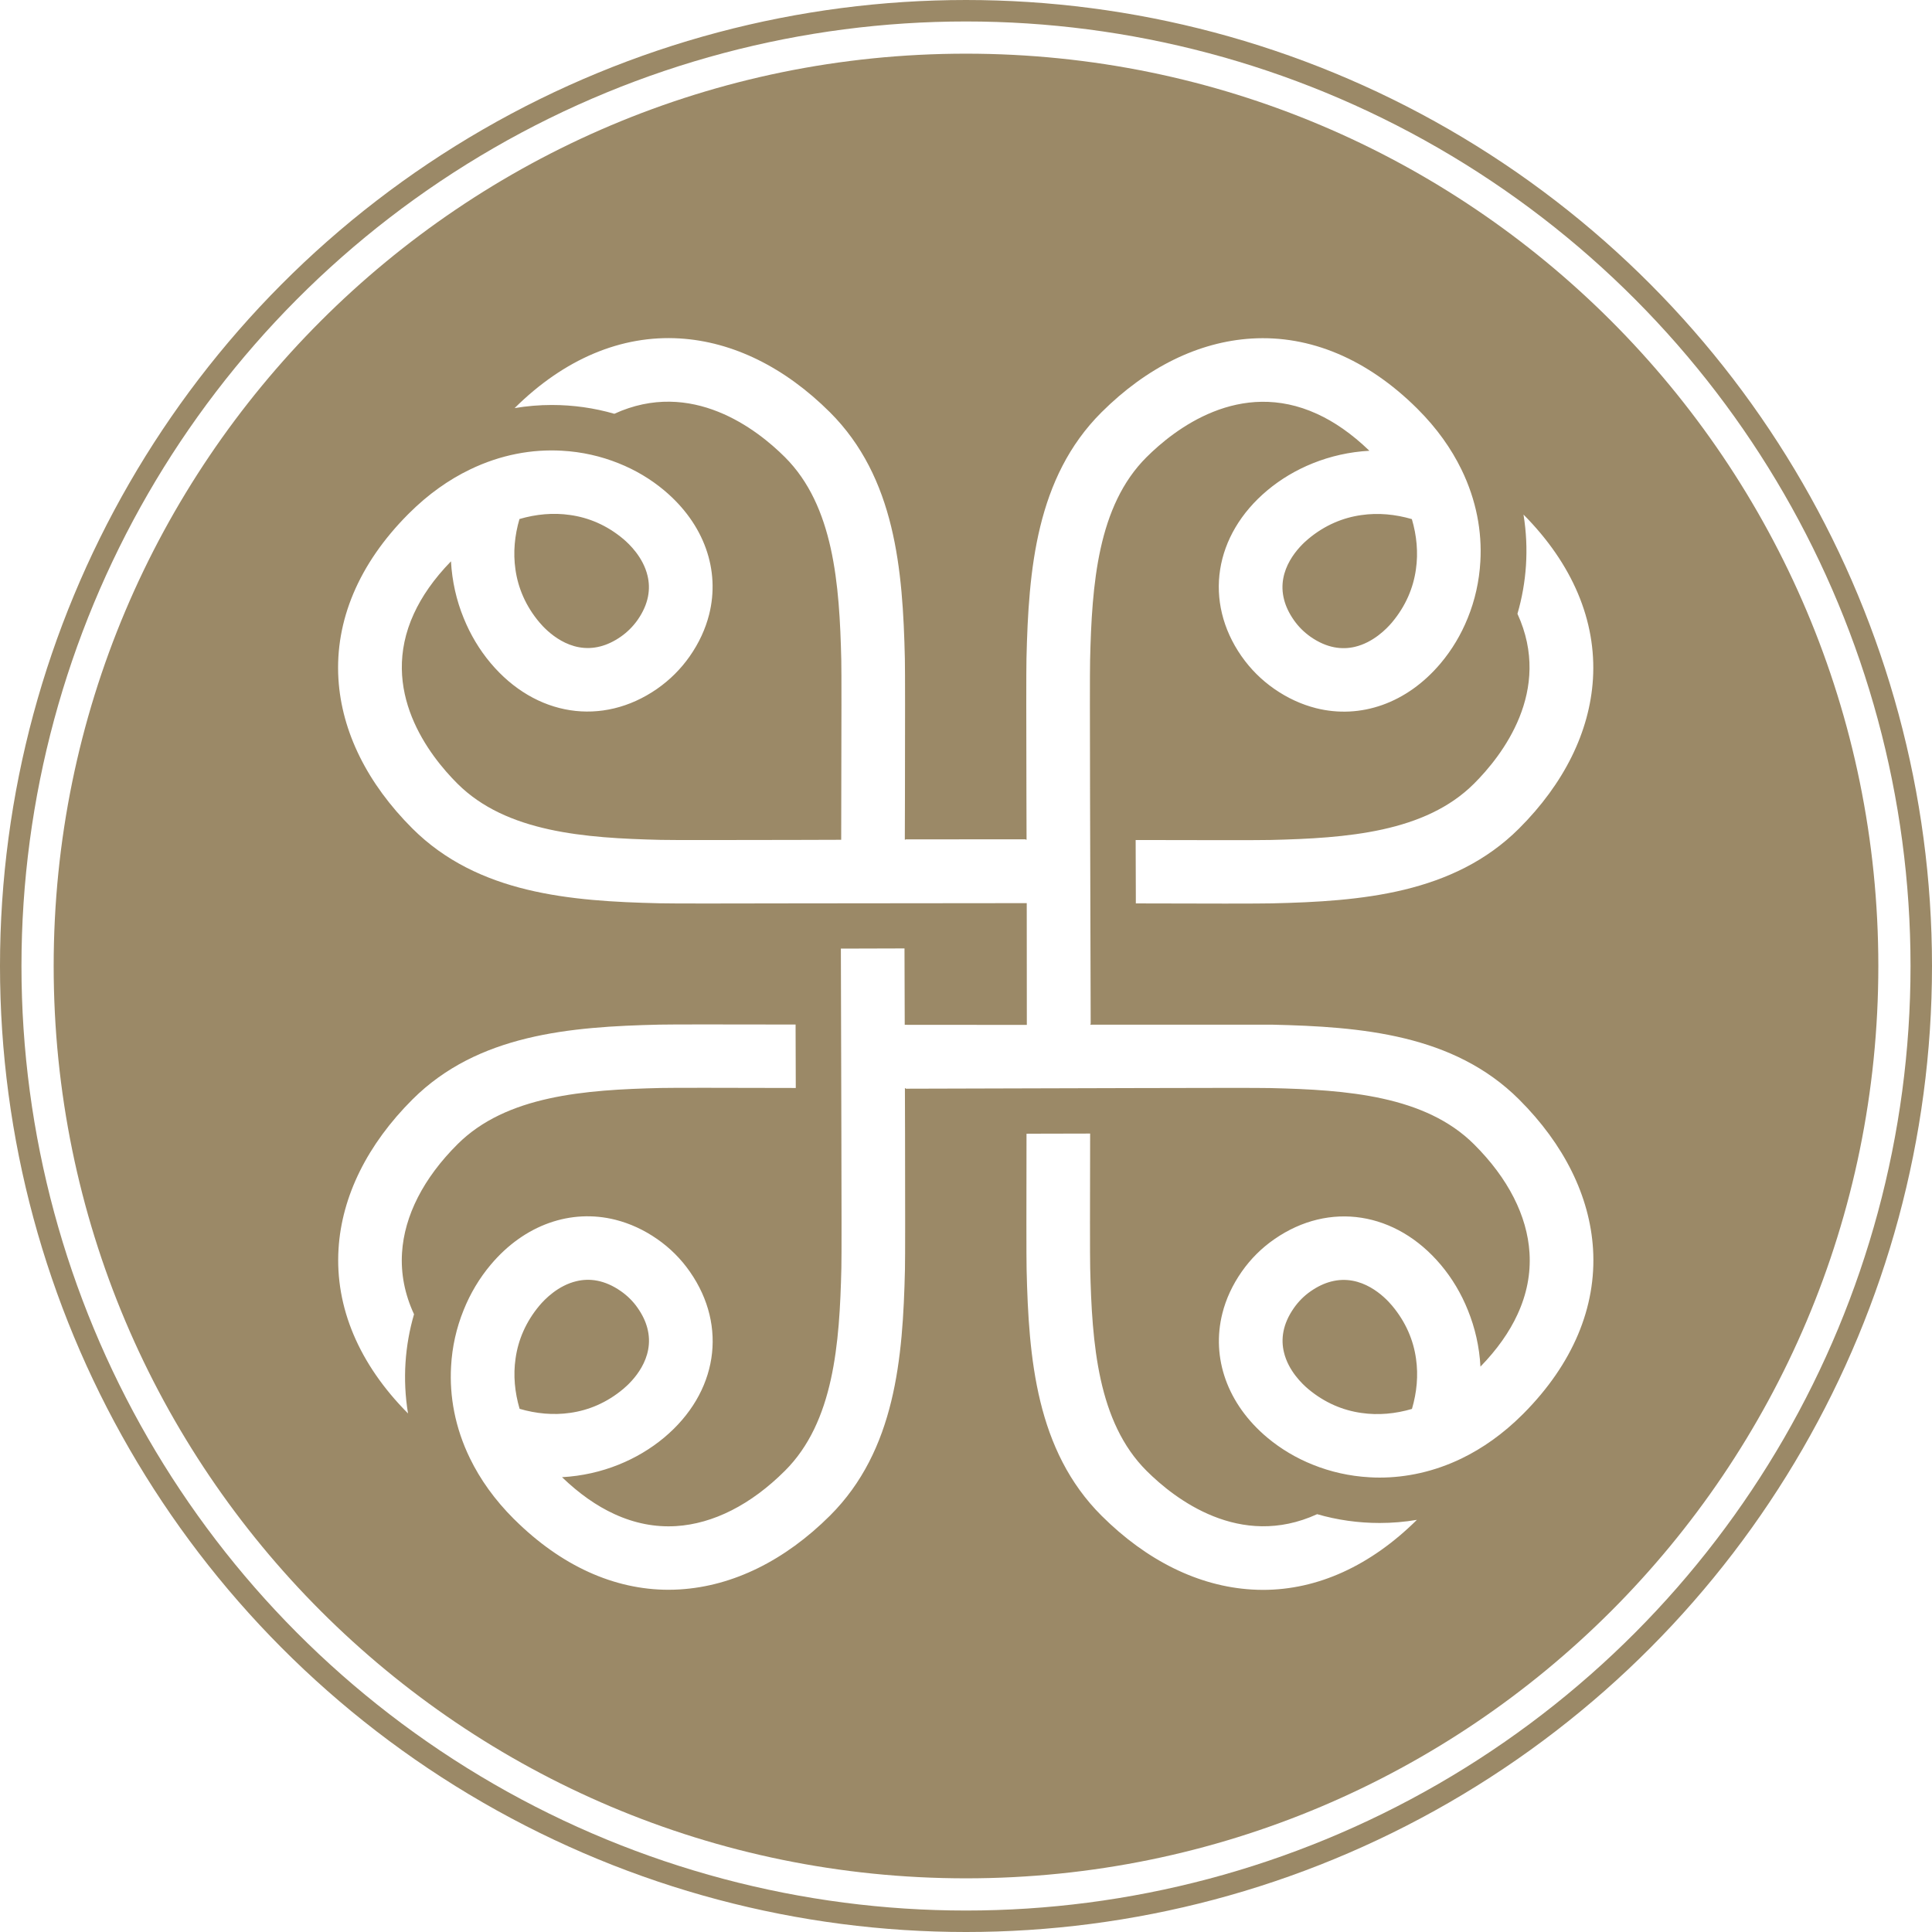<svg width="1080" height="1080" viewBox="0 0 1080 1080" fill="none" xmlns="http://www.w3.org/2000/svg">
<circle cx="539.999" cy="540.002" r="534" stroke="#9B8967" stroke-width="12"/>
<path fill-rule="evenodd" clip-rule="evenodd" d="M1050 540.002C1050 821.667 821.667 1050 540.002 1050C258.337 1050 30.002 821.667 30.002 540.002C30.002 258.337 258.337 30.002 540.002 30.002C821.667 30.002 1050 258.337 1050 540.002ZM823.942 438.113C796.669 465.309 752.808 468.556 710.219 469.545C704.063 469.698 673.711 469.672 634.837 469.571C634.887 480.103 634.913 490.885 634.938 501.595L634.939 501.891V505.011C634.939 505.011 635.117 505.037 635.193 505.011C654.656 505.087 671.752 505.113 684.905 505.113C698.058 505.113 707.726 505.062 711.034 504.986C760.847 503.844 812.518 499.658 849.103 463.203C874.341 438.012 888.639 409.091 890.47 379.562C892.455 347.039 879.047 315.252 851.647 287.65C854.776 306.855 853.326 325.754 848.263 343.107C868.057 386.183 839.588 422.511 823.942 438.113ZM255.767 639.62C236.737 658.571 226.026 679.577 224.729 700.354V700.379C224.016 712.023 226.255 723.49 231.445 734.678C226.382 752.03 224.932 770.955 228.087 790.134C200.661 762.533 187.254 730.746 189.238 698.197C191.044 668.668 205.368 639.747 230.605 614.556C267.19 578.101 318.861 573.915 368.675 572.773C375.163 572.621 405.005 572.646 444.49 572.723H444.744V575.767C444.794 586.343 444.819 596.968 444.844 607.359L444.844 607.412L444.846 608.188C405.972 608.087 375.646 608.036 369.489 608.188C326.9 609.178 283.04 612.425 255.767 639.62ZM890.521 698.222C888.689 668.693 874.392 639.772 849.154 614.581C812.569 578.126 760.898 573.94 711.084 572.799H609.548V572.342H609.701L609.345 444.127C609.243 405.364 609.218 375.124 609.37 368.985C610.363 326.517 613.619 282.781 640.892 255.586C656.538 239.984 693.021 211.545 736.271 231.384C745.735 235.697 755.53 242.369 765.503 251.983C754.36 252.592 743.675 255.028 733.854 258.985C724.492 262.74 715.918 267.864 708.489 274.08C678.57 299.093 672.77 336.31 693.988 366.803C694.039 366.854 694.064 366.879 694.09 366.93C699.051 374.008 705.157 380.096 712.255 385.043C719.76 390.269 727.647 393.846 735.686 395.876C760.44 402.091 786.416 393.288 805.369 370.735C811.603 363.328 816.742 354.778 820.482 345.468C824.476 335.65 826.918 324.944 827.529 313.833C828.496 297.216 825.315 279.61 816.971 262.486C811.297 250.816 803.232 239.375 792.42 228.593L792.038 228.213C764.282 200.713 732.353 187.242 699.61 189.246C669.997 191.073 640.994 205.33 615.731 230.496C579.172 266.976 574.974 318.501 573.804 368.173C573.651 374.667 573.676 404.425 573.778 443.798V444.026C573.804 452.119 573.829 460.617 573.854 469.395C573.702 469.42 573.524 469.42 573.346 469.395V469.167L506.283 469.217V469.344H505.799C505.825 460.567 505.85 452.068 505.875 443.975V443.848C505.952 404.425 505.977 374.617 505.825 368.122C504.68 318.45 500.482 266.926 463.923 230.445C438.66 205.279 409.657 191.022 380.043 189.195C347.351 187.191 315.397 200.637 287.666 228.137C294.561 226.97 301.506 226.386 308.502 226.386C320.46 226.386 332.214 228.061 343.408 231.308C386.607 211.52 423.115 239.933 438.761 255.535C466.034 282.731 469.291 326.466 470.283 368.934C470.436 375.073 470.385 405.313 470.283 444.077C470.283 451.964 470.259 460.21 470.234 468.699V468.704L470.232 469.446C461.481 469.471 452.958 469.496 444.791 469.522C405.917 469.598 375.591 469.649 369.434 469.496C326.846 468.507 282.985 465.26 255.712 438.064C240.066 422.462 211.571 386.083 231.39 343.007C235.741 333.544 242.406 323.752 252.099 313.782C252.71 324.919 255.152 335.625 259.172 345.442C262.912 354.727 268.025 363.251 274.259 370.659C299.344 400.493 336.666 406.277 367.246 385.119C367.297 385.069 367.323 385.043 367.373 385.018C374.472 380.071 380.577 373.982 385.538 366.905C390.779 359.421 394.367 351.556 396.402 343.54C402.635 318.856 393.807 292.954 371.19 274.054C363.735 267.814 355.136 262.689 345.774 258.96C335.928 255.002 325.243 252.567 314.125 251.958C297.461 250.994 279.83 254.165 262.657 262.486C250.954 268.118 239.455 276.185 228.642 286.967L228.032 287.576C200.606 315.177 187.199 346.965 189.183 379.513C190.989 409.042 205.313 437.963 230.551 463.154C267.135 499.609 318.806 503.795 368.62 504.937C371.902 505.013 381.188 505.064 394.697 505.064C408.207 505.064 425.023 505.038 444.537 504.987H444.689L573.956 504.861L574.007 572.925L505.748 572.875L505.621 530.838V530.179C499.217 530.192 492.891 530.212 486.674 530.232L486.642 530.232C481.015 530.25 475.477 530.268 470.054 530.28V530.94L470.334 633.608C470.436 672.371 470.487 702.611 470.334 708.75C469.342 751.218 466.085 794.954 438.812 822.149C419.808 841.125 398.742 851.806 377.906 853.1C366.203 853.81 354.704 851.552 343.459 846.377C333.46 841.81 323.691 834.91 314.176 825.752C325.294 825.143 336.004 822.708 345.825 818.75C355.187 814.995 363.761 809.871 371.215 803.656C401.134 778.667 406.935 741.451 385.691 710.958C385.678 710.932 385.659 710.907 385.64 710.882C385.621 710.856 385.602 710.831 385.589 710.805C380.654 703.727 374.548 697.639 367.45 692.692C359.945 687.466 352.058 683.889 344.018 681.859C319.264 675.644 293.263 684.447 274.309 707C268.051 714.433 262.886 723.033 259.146 732.394C255.178 742.187 252.735 752.816 252.15 763.902C251.209 780.519 254.364 798.1 262.708 815.224C268.382 826.893 276.472 838.36 287.284 849.142L287.286 849.144C287.438 849.295 287.565 849.422 287.717 849.548C313.667 875.247 343.255 888.692 373.734 888.692C375.845 888.692 377.957 888.616 380.094 888.489C409.708 886.663 438.711 872.405 463.974 847.239C500.533 810.759 504.731 759.235 505.875 709.562C506.028 703.093 506.003 673.336 505.926 633.963V633.709C505.901 625.617 505.875 617.118 505.85 608.34H506.333V608.594L634.888 608.239C673.762 608.137 704.113 608.087 710.27 608.239C752.859 609.228 796.719 612.475 823.992 639.671C843.023 658.622 853.733 679.627 855.005 700.404C855.718 712.048 853.479 723.515 848.314 734.703C843.735 744.698 836.815 754.465 827.58 763.953C826.995 752.892 824.552 742.263 820.583 732.47C816.844 723.109 811.704 714.509 805.446 707.076C780.386 677.268 743.064 671.458 712.484 692.641C712.458 692.654 712.433 692.673 712.407 692.692C712.382 692.711 712.356 692.73 712.331 692.743C705.233 697.664 699.127 703.753 694.166 710.831C688.925 718.315 685.312 726.204 683.303 734.221C677.095 758.905 685.923 784.806 708.515 803.706C715.969 809.922 724.568 815.072 733.931 818.801C743.751 822.758 754.436 825.194 765.554 825.803C767.437 825.929 769.319 825.98 771.202 825.98C786.187 825.98 801.782 822.657 817.022 815.3C828.75 809.617 840.249 801.55 851.062 790.768L851.698 790.134C879.098 762.533 892.506 730.771 890.521 698.222ZM789.24 290.189C791.937 299.347 792.878 308.911 791.504 318.298C790.054 328.648 785.805 338.796 778.122 347.954C775.196 351.429 767.717 359.142 757.413 361.577C750.315 363.251 741.843 362.414 732.608 355.971C728.97 353.408 725.815 350.288 723.271 346.635C720.523 342.703 718.793 338.948 717.852 335.346C713.298 318.222 726.451 305.334 731.336 301.275C740.494 293.614 750.645 289.377 761.025 287.931C770.439 286.561 780.03 287.5 789.24 290.189ZM290.388 290.138C299.623 287.424 309.24 286.51 318.653 287.88C329.033 289.326 339.185 293.563 348.343 301.224C351.829 304.142 359.563 311.575 361.98 321.849C363.684 328.953 362.845 337.375 356.383 346.609C353.813 350.237 350.659 353.383 347.02 355.92C343.077 358.66 339.286 360.385 335.674 361.323C318.501 365.839 305.602 352.749 301.506 347.878C293.823 338.745 289.574 328.598 288.124 318.247C286.776 308.861 287.691 299.296 290.388 290.138ZM290.465 787.546C287.768 778.388 286.827 768.824 288.2 759.438C289.65 749.087 293.899 738.939 301.582 729.781C304.508 726.306 311.962 718.594 322.266 716.184C329.364 714.484 337.836 715.321 347.071 721.765C350.735 724.327 353.89 727.447 356.434 731.101C359.181 735.033 360.911 738.787 361.853 742.39C366.381 759.514 353.254 772.401 348.369 776.46C339.21 784.122 329.059 788.358 318.704 789.804C309.291 791.174 299.674 790.235 290.465 787.546ZM789.291 787.597C780.081 790.311 770.49 791.225 761.076 789.855C750.696 788.409 740.545 784.172 731.361 776.511C727.876 773.593 720.141 766.16 717.724 755.886C716.02 748.808 716.859 740.36 723.322 731.151C725.891 727.498 729.02 724.352 732.684 721.815C736.627 719.076 740.418 717.351 744.031 716.412C761.204 711.896 774.102 724.987 778.173 729.857C785.856 739.016 790.105 749.138 791.555 759.488C792.929 768.875 791.987 778.439 789.291 787.597ZM640.941 822.208C656.587 837.81 693.07 866.223 736.295 846.435C747.489 849.682 759.243 851.357 771.2 851.357C778.196 851.357 785.167 850.773 792.062 849.606C766.112 875.305 736.523 888.75 706.02 888.75C703.908 888.75 701.796 888.674 699.659 888.547C670.046 886.746 641.043 872.464 615.779 847.298C579.22 810.817 575.023 759.293 573.878 709.621C573.725 703.126 573.751 673.318 573.827 633.894V633.768C574.196 633.768 574.565 633.761 574.934 633.755C575.302 633.748 575.671 633.742 576.04 633.742H576.117L576.259 633.742C587.431 633.716 598.576 633.691 609.394 633.666C609.292 672.43 609.267 702.669 609.419 708.809C610.411 751.276 613.668 795.012 640.941 822.208Z" fill="#9B8967"/>
</svg>
